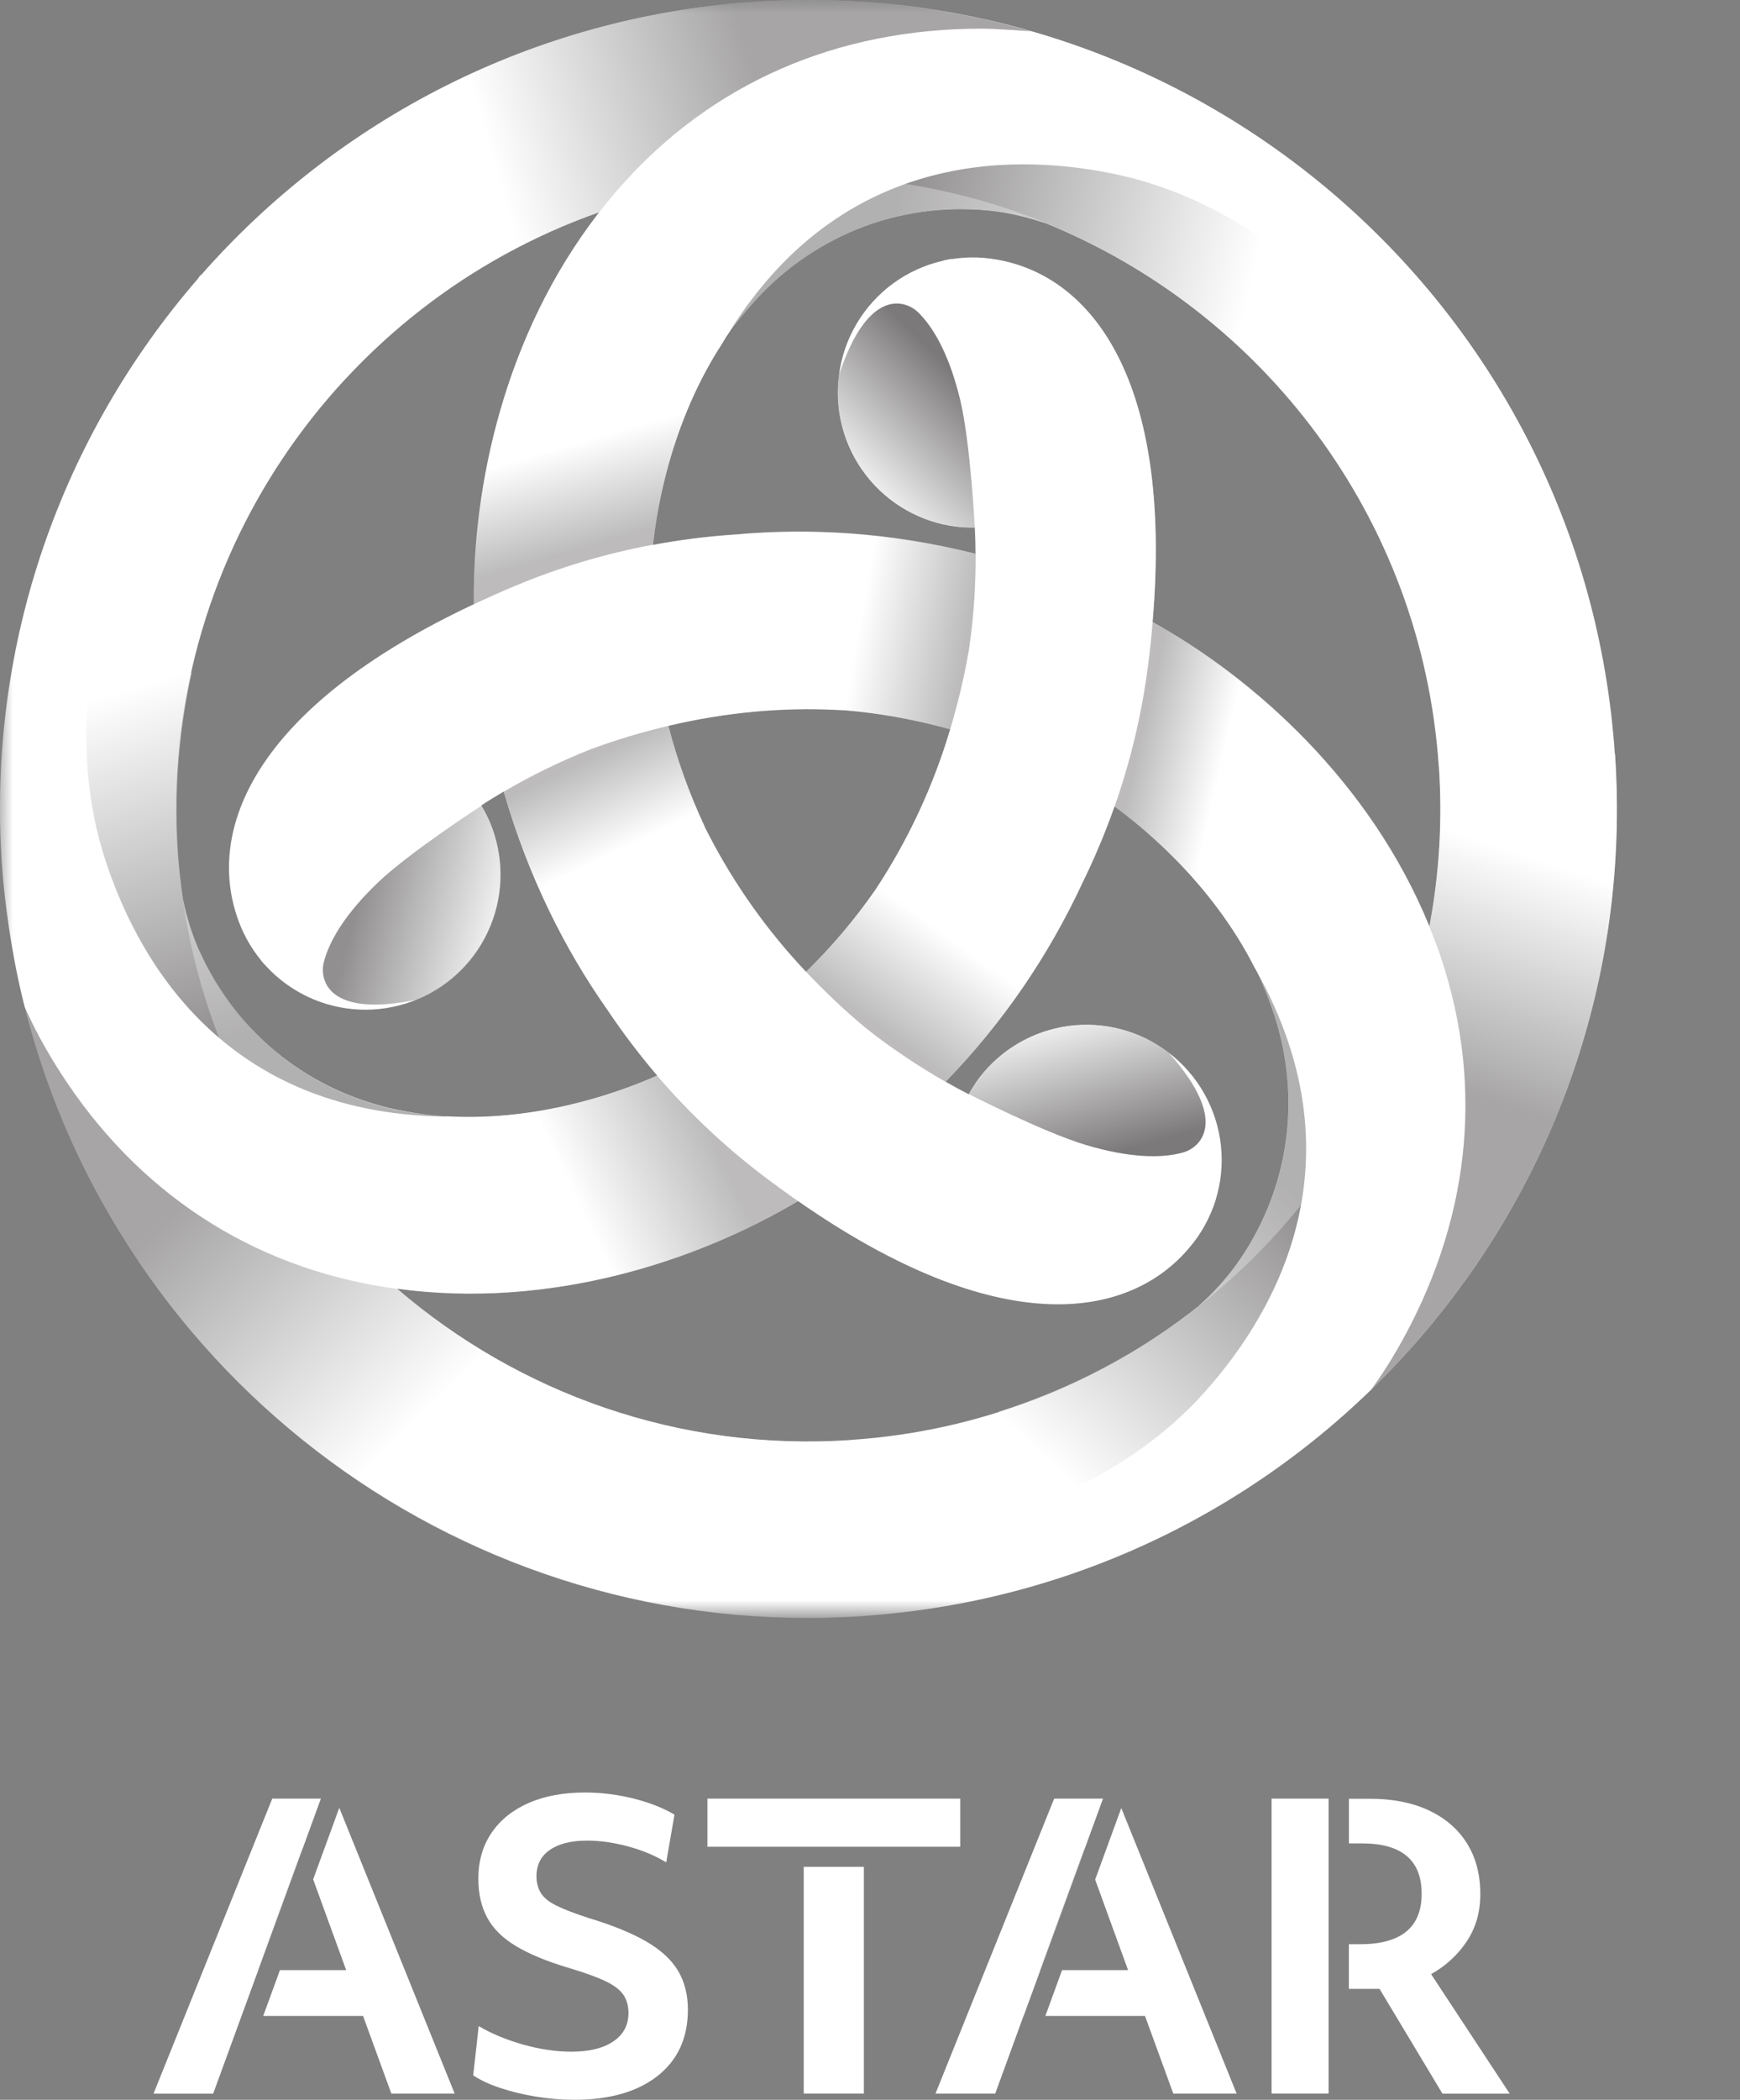 <svg width="68" height="82" viewBox="0 0 68 82" fill="none" xmlns="http://www.w3.org/2000/svg">
<rect x="0" y="0" width="68" height="82" fill="#808080" stroke="none"/>
<mask id="mask0_8107_13478" style="mask-type:luminance" maskUnits="userSpaceOnUse" x="0" y="0" width="68" height="63">
<path d="M68 0H0V63H68V0Z" fill="white"/>
</mask>
<g mask="url(#mask0_8107_13478)">
<path d="M63.11 29.453C61.927 12.041 46.856 -1.109 29.45 0.074C20.779 0.665 13.164 4.704 7.85 10.754L7.834 10.744C7.796 10.792 7.763 10.841 7.731 10.889C2.453 16.978 -0.517 25.067 0.073 33.74C0.128 34.568 0.225 35.379 0.344 36.184C0.344 36.223 0.354 36.254 0.36 36.292C0.441 36.822 0.533 37.353 0.635 37.872C0.732 38.352 0.84 38.829 0.96 39.304C4.61 53.855 18.242 64.161 33.738 63.106C51.144 61.923 64.3 46.852 63.116 29.442L63.11 29.453ZM56.232 29.922C56.379 32.065 56.243 34.163 55.86 36.185C55.86 36.174 55.849 36.164 55.849 36.152C53.555 30.555 49.024 26.511 45.044 24.277C45.85 14.793 42.633 10.792 38.989 10.143C38.282 10.011 37.557 10.024 36.856 10.182C36.155 10.34 35.494 10.64 34.913 11.062C34.332 11.485 33.844 12.022 33.478 12.641C33.112 13.259 32.877 13.946 32.786 14.659C32.697 15.346 32.745 16.044 32.927 16.713C33.108 17.382 33.42 18.009 33.844 18.557C34.268 19.106 34.796 19.565 35.398 19.909C35.999 20.253 36.663 20.476 37.351 20.563C37.605 20.595 37.853 20.606 38.096 20.601C38.114 20.939 38.123 21.278 38.124 21.617C34.755 20.785 31.608 20.616 28.737 20.877C27.657 20.947 26.583 21.083 25.519 21.282C25.877 18.08 27.082 14.479 29.413 11.852C31.667 9.305 35.02 7.851 38.675 8.224C39.368 8.294 40.108 8.467 40.773 8.689C40.805 8.7 40.838 8.71 40.865 8.715C49.333 12.166 55.568 20.206 56.227 29.922H56.232ZM34.209 34.746C34.209 34.746 34.209 34.751 34.204 34.757C33.405 35.905 32.5 36.975 31.5 37.953C29.986 36.354 28.705 34.55 27.693 32.594C27.645 32.491 27.591 32.4 27.541 32.296V32.286C26.948 31.018 26.474 29.699 26.125 28.344C28.368 27.814 30.569 27.619 32.674 27.722L33.008 27.738H33.019C34.339 27.847 35.712 28.09 37.134 28.48C36.474 30.699 35.49 32.809 34.214 34.741L34.209 34.746ZM23.416 8.289L23.4 8.31C19.696 13.09 18.463 19.032 18.518 23.596C9.898 27.64 8.049 32.426 9.303 35.908C9.335 36.006 9.374 36.097 9.412 36.19C9.952 37.481 10.983 38.504 12.278 39.036C13.572 39.567 15.025 39.562 16.316 39.023C17.607 38.483 18.631 37.452 19.162 36.157C19.693 34.862 19.689 33.41 19.149 32.118C19.051 31.889 18.938 31.667 18.809 31.453C19.08 31.274 19.372 31.097 19.686 30.912C20.647 34.249 22.07 37.066 23.73 39.423C24.33 40.315 24.979 41.175 25.687 42.002C22.735 43.295 19.015 44.052 15.57 43.349C12.239 42.668 9.303 40.494 7.795 37.141C7.506 36.483 7.289 35.797 7.146 35.093C7.057 34.488 6.991 33.88 6.946 33.27C6.177 21.953 13.197 11.879 23.416 8.289ZM33.268 56.234C26.547 56.694 20.264 54.402 15.516 50.324C21.508 51.141 27.272 49.237 31.198 46.907C39.011 52.352 44.083 51.562 46.472 48.734C46.941 48.189 47.292 47.553 47.506 46.866C47.72 46.18 47.791 45.457 47.715 44.742C47.639 44.027 47.417 43.335 47.064 42.708C46.711 42.082 46.234 41.534 45.661 41.099C45.11 40.679 44.481 40.371 43.811 40.194C43.141 40.017 42.442 39.973 41.755 40.066C41.068 40.159 40.406 40.386 39.807 40.735C39.208 41.084 38.684 41.548 38.264 42.099C38.113 42.3 37.977 42.517 37.858 42.732C37.572 42.586 37.269 42.424 36.961 42.246C39.163 39.975 40.966 37.35 42.298 34.481C42.774 33.51 43.193 32.511 43.552 31.491C46.148 33.405 48.667 36.244 49.782 39.579C50.858 42.802 50.446 46.435 48.294 49.416C47.869 49.994 47.384 50.525 46.845 51L46.824 51.021C42.936 54.084 38.212 55.899 33.274 56.229L33.268 56.234Z" fill="white"/>
<path style="mix-blend-mode:overlay" opacity="0.9" d="M38.989 10.137C38.397 10.024 37.789 10.017 37.194 10.116C40.217 11.759 42.417 16.339 41.261 25.38C40.878 28.32 40.014 31.177 38.704 33.837C37.575 36.264 36.105 38.518 34.339 40.53C35.176 41.16 36.052 41.736 36.962 42.255C39.163 39.984 40.968 37.36 42.299 34.491C43.613 31.832 44.477 28.975 44.856 26.034C46.236 15.273 42.851 10.829 38.99 10.141L38.989 10.137Z" fill="url(#paint0_radial_8107_13478)"/>
<g style="mix-blend-mode:overlay" opacity="0.8">
<path d="M41.259 25.374C42.416 16.338 40.215 11.753 37.192 10.109C37.073 10.125 36.961 10.153 36.841 10.18C39.799 11.883 41.929 16.457 40.788 25.374C40.405 28.314 39.541 31.172 38.231 33.831C37.142 36.173 35.736 38.352 34.051 40.309C34.148 40.384 34.24 40.455 34.337 40.525C36.101 38.511 37.571 36.257 38.701 33.83C40.014 31.172 40.879 28.315 41.259 25.374Z" fill="white"/>
</g>
<path style="mix-blend-mode:overlay" opacity="0.5" d="M29.769 45.874C29.483 45.658 29.212 45.431 28.937 45.203C24.476 47.064 18.295 48.231 12.152 46.804C13.153 48.085 14.277 49.264 15.51 50.324C21.502 51.141 27.266 49.237 31.192 46.907C30.709 46.57 30.233 46.224 29.764 45.869L29.769 45.874Z" fill="url(#paint1_radial_8107_13478)"/>
<path style="mix-blend-mode:overlay" opacity="0.6" d="M28.941 45.204C28.806 45.09 28.666 44.977 28.536 44.864C24.042 46.658 17.829 47.735 11.703 46.205C11.855 46.405 12.006 46.61 12.157 46.805C18.295 48.232 24.479 47.065 28.941 45.204Z" fill="url(#paint2_linear_8107_13478)"/>
<path style="mix-blend-mode:overlay" opacity="0.9" d="M9.306 35.914C9.338 36.011 9.377 36.103 9.415 36.195C9.615 36.671 9.874 37.098 10.188 37.482C10.102 34.043 12.967 29.841 21.37 26.327C24.107 25.188 27.014 24.509 29.972 24.315C32.64 24.077 35.327 24.223 37.953 24.748C38.089 23.613 38.143 22.553 38.132 21.617C35.065 20.845 31.89 20.594 28.74 20.876C25.781 21.07 22.874 21.75 20.137 22.888C10.129 27.073 7.971 32.227 9.308 35.919L9.306 35.914Z" fill="url(#paint3_radial_8107_13478)"/>
<g style="mix-blend-mode:overlay" opacity="0.8">
<path d="M21.371 26.332C12.968 29.848 10.101 34.049 10.189 37.488C10.265 37.579 10.346 37.667 10.427 37.753C10.421 34.341 13.319 30.21 21.609 26.738C24.346 25.599 27.253 24.919 30.211 24.726C32.783 24.499 35.374 24.626 37.911 25.105C37.928 24.986 37.943 24.867 37.954 24.748C35.328 24.226 32.641 24.081 29.973 24.316C27.015 24.51 24.108 25.19 21.371 26.328V26.332Z" fill="white"/>
</g>
<path style="mix-blend-mode:overlay" opacity="0.4" d="M44.865 26.029C44.823 26.386 44.763 26.731 44.703 27.083C48.542 30.014 52.646 34.788 54.485 40.817C55.093 39.308 55.551 37.744 55.853 36.146C53.566 30.549 49.035 26.509 45.055 24.276C45.006 24.845 44.946 25.423 44.871 26.029H44.865Z" fill="url(#paint4_radial_8107_13478)"/>
<path style="mix-blend-mode:overlay" opacity="0.5" d="M44.704 27.084C44.671 27.256 44.644 27.435 44.611 27.608C48.413 30.603 52.452 35.444 54.188 41.515C54.29 41.284 54.388 41.05 54.48 40.818C52.642 34.789 48.543 30.02 44.698 27.084H44.704Z" fill="url(#paint5_linear_8107_13478)"/>
<path style="mix-blend-mode:overlay" opacity="0.9" d="M46.473 48.73C46.863 48.269 47.174 47.747 47.392 47.184C44.456 48.978 39.388 48.595 32.138 43.073C29.781 41.273 27.738 39.095 26.092 36.627C24.552 34.437 23.334 32.037 22.475 29.502C21.426 29.95 20.48 30.437 19.669 30.913C20.536 33.955 21.906 36.83 23.724 39.418C25.346 41.841 27.368 44.031 29.769 45.864C38.399 52.439 43.942 51.73 46.466 48.728L46.473 48.73Z" fill="url(#paint6_radial_8107_13478)"/>
<g style="mix-blend-mode:overlay" opacity="0.8">
<path d="M32.141 43.072C39.386 48.592 44.458 48.977 47.394 47.181C47.437 47.068 47.475 46.955 47.507 46.846C44.555 48.561 39.526 48.111 32.378 42.667C30.021 40.867 27.979 38.689 26.333 36.221C24.85 34.109 23.665 31.802 22.813 29.365C22.699 29.414 22.592 29.457 22.483 29.505C23.343 32.041 24.561 34.441 26.1 36.632C27.722 39.055 29.744 41.245 32.145 43.078L32.141 43.072Z" fill="white"/>
</g>
<path style="mix-blend-mode:overlay" opacity="0.3" d="M20.133 22.878C20.462 22.742 20.792 22.617 21.127 22.493C21.744 17.702 23.825 11.76 28.131 7.159C26.519 7.39 24.934 7.77 23.398 8.305C19.693 13.085 18.461 19.027 18.516 23.592C19.029 23.349 19.565 23.11 20.127 22.879L20.133 22.878Z" fill="url(#paint7_radial_8107_13478)"/>
<path style="mix-blend-mode:overlay" opacity="0.4" d="M21.125 22.494C21.294 22.434 21.456 22.369 21.624 22.31C22.316 17.518 24.489 11.604 28.875 7.061C28.626 7.088 28.377 7.121 28.128 7.154C23.824 11.76 21.743 17.697 21.127 22.488V22.494H21.125Z" fill="url(#paint8_linear_8107_13478)"/>
<path style="mix-blend-mode:multiply" opacity="0.4" d="M29.449 0.075C20.776 0.665 13.163 4.704 7.848 10.754L7.729 10.889C8.761 11.917 12.146 13.939 13.514 14.783C16.24 11.846 19.641 9.617 23.422 8.289C23.687 7.942 23.967 7.602 24.26 7.273C27.828 3.244 32.7 1.119 38.356 1.119C38.983 1.119 40.265 1.222 40.291 1.222C36.772 0.21 33.103 -0.179 29.45 0.074L29.449 0.075Z" fill="url(#paint9_linear_8107_13478)"/>
<path style="mix-blend-mode:multiply" opacity="0.4" d="M33.268 56.239C26.547 56.698 20.264 54.407 15.516 50.33C15.07 50.272 14.627 50.197 14.186 50.108C8.914 49.031 4.631 45.874 1.809 40.981C1.498 40.44 1.215 39.884 0.96 39.315C4.61 53.865 18.242 64.172 33.733 63.117C33.804 61.522 33.333 57.819 33.262 56.239H33.268Z" fill="url(#paint10_linear_8107_13478)"/>
<path style="mix-blend-mode:multiply" opacity="0.4" d="M63.111 29.453C62.138 29.355 57.4 29.729 56.233 29.922C56.379 32.065 56.244 34.163 55.859 36.185C56.022 36.585 56.179 36.996 56.319 37.412C58.023 42.516 57.428 47.799 54.605 52.698C54.293 53.237 53.954 53.761 53.589 54.267C53.589 54.267 53.605 54.255 53.61 54.245C60.029 47.999 63.765 39.088 63.111 29.458V29.453Z" fill="url(#paint11_linear_8107_13478)"/>
<path style="mix-blend-mode:multiply" opacity="0.5" d="M38.68 8.217C39.372 8.288 40.113 8.46 40.778 8.683C40.81 8.693 40.844 8.704 40.87 8.709C43.582 9.816 46.078 11.394 48.24 13.37C48.24 13.37 48.251 13.376 48.256 13.381C49.294 12.197 51.289 10.894 51.289 10.894C51.289 10.894 48.235 7.768 43.558 6.795C40.286 6.114 32.906 5.46 28.25 13.381L28.293 13.339C28.639 12.819 29.002 12.311 29.418 11.845C31.672 9.299 35.025 7.843 38.68 8.217Z" fill="url(#paint12_linear_8107_13478)"/>
<path style="mix-blend-mode:multiply" opacity="0.5" d="M48.294 49.421C47.869 49.999 47.383 50.53 46.845 51.005C46.824 51.026 46.797 51.048 46.774 51.07C44.459 52.864 41.846 54.235 39.053 55.12C39.048 55.12 39.043 55.12 39.037 55.125C39.545 56.617 39.675 58.996 39.675 58.996C39.675 58.996 43.909 57.916 47.089 54.352C49.312 51.859 53.572 45.792 49.04 37.801C49.04 37.801 49.046 37.827 49.057 37.86C49.338 38.418 49.592 38.99 49.786 39.58C50.863 42.802 50.451 46.436 48.299 49.415L48.294 49.421Z" fill="url(#paint13_linear_8107_13478)"/>
<path style="mix-blend-mode:multiply" opacity="0.5" d="M7.805 37.153C7.516 36.495 7.298 35.808 7.155 35.104C7.15 35.072 7.14 35.038 7.134 35.006C6.734 32.092 6.864 29.139 7.486 26.296V26.279C5.939 25.976 3.815 24.895 3.815 24.895C3.815 24.895 2.635 29.108 4.134 33.639C5.183 36.812 8.302 43.533 17.488 43.604C17.488 43.604 17.462 43.598 17.429 43.587C16.808 43.549 16.186 43.485 15.576 43.361C12.244 42.679 9.308 40.505 7.799 37.153H7.805Z" fill="url(#paint14_linear_8107_13478)"/>
<path style="mix-blend-mode:multiply" opacity="0.6" d="M37.349 20.558C37.603 20.59 37.852 20.6 38.095 20.595C38.095 20.595 37.927 17.313 37.527 15.626C37.122 13.944 36.527 12.824 35.878 12.193C35.408 11.739 33.932 11.175 32.786 14.646C32.697 15.334 32.744 16.032 32.926 16.701C33.107 17.37 33.419 17.997 33.843 18.546C34.266 19.094 34.794 19.554 35.396 19.898C35.998 20.242 36.661 20.464 37.349 20.552V20.557V20.558Z" fill="url(#paint15_linear_8107_13478)"/>
<path style="mix-blend-mode:multiply" opacity="0.5" d="M19.157 32.129C19.059 31.9 18.945 31.678 18.816 31.465C18.816 31.465 16.053 33.249 14.798 34.438C13.544 35.628 12.873 36.705 12.652 37.585C12.495 38.218 12.743 39.776 16.323 39.034C17.614 38.494 18.638 37.463 19.169 36.168C19.7 34.873 19.696 33.421 19.156 32.129H19.157Z" fill="url(#paint16_linear_8107_13478)"/>
<path style="mix-blend-mode:multiply" opacity="0.6" d="M38.27 42.094C38.118 42.294 37.983 42.511 37.864 42.726C37.864 42.726 40.79 44.225 42.45 44.717C44.11 45.209 45.375 45.252 46.246 45.003C46.873 44.825 48.095 43.824 45.666 41.1C45.115 40.68 44.486 40.372 43.816 40.195C43.146 40.018 42.448 39.975 41.761 40.068C41.074 40.161 40.412 40.388 39.813 40.737C39.214 41.086 38.69 41.549 38.27 42.1V42.094Z" fill="url(#paint17_linear_8107_13478)"/>
<path style="mix-blend-mode:multiply" opacity="0.3" d="M37.136 28.484C36.472 30.691 35.541 32.697 34.4 34.464C34.34 34.556 34.281 34.649 34.216 34.746C34.216 34.746 34.216 34.751 34.211 34.756C33.412 35.904 32.507 36.974 31.507 37.953C32.232 38.72 33.01 39.466 33.871 40.175C34.848 40.943 35.881 41.637 36.963 42.251C39.165 39.98 40.969 37.355 42.3 34.486C42.777 33.515 43.195 32.516 43.554 31.495C42.441 30.679 41.316 30.025 40.278 29.582C39.256 29.144 38.204 28.777 37.13 28.484H37.137H37.136Z" fill="url(#paint18_linear_8107_13478)"/>
<path style="mix-blend-mode:multiply" opacity="0.3" d="M15.517 50.331C21.507 51.147 27.271 49.244 31.198 46.913C30.715 46.576 30.239 46.23 29.77 45.874C28.276 44.732 26.907 43.437 25.683 42.009C22.73 43.3 19.01 44.058 15.565 43.354C12.235 42.674 9.299 40.5 7.789 37.148C7.5 36.49 7.283 35.803 7.141 35.098C8.012 41.208 11.093 46.539 15.511 50.329L15.517 50.331Z" fill="url(#paint19_linear_8107_13478)"/>
<path style="mix-blend-mode:multiply" opacity="0.3" d="M31.506 37.952C29.992 36.353 28.711 34.55 27.699 32.594C27.651 32.491 27.596 32.4 27.548 32.296V32.286C26.955 31.018 26.48 29.699 26.131 28.344C25.103 28.587 24.071 28.89 23.033 29.28C21.88 29.741 20.763 30.286 19.691 30.913C20.654 34.249 22.075 37.066 23.735 39.423C24.335 40.315 24.985 41.175 25.694 42.003C26.958 41.451 28.089 40.797 28.991 40.12C29.879 39.454 30.721 38.727 31.511 37.947L31.506 37.952Z" fill="url(#paint20_linear_8107_13478)"/>
<path style="mix-blend-mode:multiply" opacity="0.3" d="M23.401 8.31C19.697 13.09 18.464 19.032 18.518 23.596C19.052 23.345 19.591 23.105 20.135 22.877C21.868 22.153 23.673 21.615 25.52 21.271C25.878 18.069 27.083 14.469 29.414 11.841C31.667 9.294 35.021 7.839 38.676 8.213C39.368 8.283 40.109 8.456 40.774 8.678C40.806 8.689 40.839 8.699 40.866 8.704C37.396 7.289 33.648 6.688 29.91 6.948C27.639 7.105 25.465 7.564 23.41 8.288C23.405 8.294 23.4 8.304 23.395 8.31H23.401Z" fill="url(#paint21_linear_8107_13478)"/>
<path style="mix-blend-mode:multiply" opacity="0.3" d="M55.854 36.141C53.562 30.545 49.03 26.499 45.05 24.267C45.002 24.835 44.943 25.419 44.86 26.03C44.619 27.892 44.182 29.724 43.558 31.496C46.154 33.41 48.673 36.249 49.787 39.585C50.862 42.808 50.452 46.441 48.3 49.421C47.875 49.999 47.389 50.53 46.851 51.005L46.83 51.026C51.469 47.382 54.75 42.127 55.876 36.179C55.876 36.169 55.865 36.157 55.865 36.147L55.854 36.141Z" fill="url(#paint22_linear_8107_13478)"/>
<path style="mix-blend-mode:multiply" opacity="0.3" d="M25.503 25.077C25.635 26.179 25.843 27.27 26.124 28.343C28.368 27.813 30.568 27.619 32.673 27.722L33.008 27.738H33.018C34.338 27.846 35.711 28.089 37.134 28.479C37.436 27.468 37.691 26.418 37.874 25.326C38.075 23.964 38.133 22.703 38.128 21.606C34.76 20.774 31.613 20.605 28.742 20.866C27.663 20.936 26.588 21.072 25.525 21.271C25.373 22.644 25.367 23.947 25.508 25.073L25.503 25.077Z" fill="url(#paint23_linear_8107_13478)"/>
</g>
<path d="M42.366 72.21L40.645 76.937H40.659L42.376 72.238L42.366 72.21ZM11.807 72.21L10.086 76.937H10.093L11.814 72.226L11.807 72.21ZM12.238 73.391L13.529 76.937H10.94L10.287 78.725H14.188L15.294 81.758H17.769L13.259 70.598L12.238 73.391Z" fill="white"/>
<path d="M10.086 76.937L11.807 72.21L11.815 72.226L12.54 70.239H10.64L6 81.759H8.331L10.093 76.938L10.086 76.937ZM25.267 75.824C24.704 75.496 23.955 75.189 23.023 74.907C22.49 74.735 22.073 74.577 21.771 74.43C21.469 74.284 21.258 74.117 21.141 73.932C21.025 73.744 20.965 73.525 20.965 73.272C20.965 72.827 21.139 72.484 21.487 72.243C21.835 72.001 22.323 71.879 22.948 71.879C23.46 71.879 23.994 71.956 24.552 72.107C25.111 72.258 25.605 72.466 26.036 72.728L26.359 70.865C25.919 70.603 25.383 70.393 24.754 70.235C24.139 70.08 23.507 70.002 22.872 70C22.023 70 21.283 70.135 20.661 70.409C20.036 70.682 19.553 71.071 19.209 71.576C18.866 72.082 18.694 72.678 18.694 73.365C18.694 73.952 18.809 74.458 19.04 74.887C19.271 75.316 19.646 75.688 20.169 76C20.69 76.314 21.377 76.596 22.226 76.849C22.84 77.032 23.316 77.204 23.655 77.364C23.994 77.524 24.23 77.705 24.363 77.901C24.495 78.098 24.561 78.332 24.561 78.606C24.561 79.08 24.365 79.453 23.971 79.719C23.577 79.986 23.03 80.121 22.334 80.121C21.73 80.121 21.098 80.029 20.436 79.841C19.775 79.653 19.2 79.414 18.708 79.121L18.493 81.045C18.779 81.236 19.139 81.404 19.569 81.544C19.999 81.686 20.461 81.797 20.958 81.878C21.455 81.959 21.949 82 22.442 82C23.824 82 24.91 81.688 25.699 81.068C26.487 80.446 26.883 79.586 26.883 78.484C26.883 77.899 26.755 77.391 26.498 76.962C26.242 76.533 25.832 76.153 25.269 75.826L25.267 75.824ZM37.526 70.24H27.647V72.118H37.526V70.24ZM33.761 72.904H31.41V81.756H33.761V72.904ZM40.645 76.937L42.367 72.211L42.376 72.238L43.106 70.239H41.197L36.559 81.758H38.894L40 78.725H40.004L40.659 76.937H40.645ZM42.799 73.401L44.086 76.937H41.506L40.853 78.725H44.747L45.853 81.758H48.328L43.82 70.607L42.799 73.401ZM55.93 77.091C56.486 76.783 56.961 76.35 57.313 75.826C57.672 75.295 57.851 74.677 57.851 73.97C57.851 73.202 57.677 72.54 57.329 71.985C56.981 71.43 56.484 71 55.839 70.698C55.193 70.395 54.426 70.244 53.533 70.244H52.716V71.987H53.224C54.781 71.987 55.559 72.644 55.559 73.956C55.559 75.268 54.756 75.925 53.146 75.925H52.714V77.668H53.913L56.372 81.76H59L55.928 77.093L55.93 77.091ZM51.922 70.24H49.694V81.756H51.922V70.24Z" fill="white"/>
<defs>
<radialGradient id="paint0_radial_8107_13478" cx="0" cy="0" r="1" gradientUnits="userSpaceOnUse" gradientTransform="translate(40.601 25.195) scale(12.015)">
<stop stop-color="white"/>
<stop offset="1" stop-color="white" stop-opacity="0"/>
</radialGradient>
<radialGradient id="paint1_radial_8107_13478" cx="0" cy="0" r="1" gradientUnits="userSpaceOnUse" gradientTransform="translate(22.843 47.485) scale(6.991 6.992)">
<stop stop-color="white"/>
<stop offset="1" stop-color="white" stop-opacity="0"/>
</radialGradient>
<linearGradient id="paint2_linear_8107_13478" x1="12.352" y1="46.302" x2="19.09" y2="46.21" gradientUnits="userSpaceOnUse">
<stop stop-color="white" stop-opacity="0"/>
<stop offset="1" stop-color="white"/>
</linearGradient>
<radialGradient id="paint3_radial_8107_13478" cx="0" cy="0" r="1" gradientUnits="userSpaceOnUse" gradientTransform="translate(21.55 26.99) rotate(-120) scale(12.015)">
<stop stop-color="white"/>
<stop offset="1" stop-color="white" stop-opacity="0"/>
</radialGradient>
<radialGradient id="paint4_radial_8107_13478" cx="0" cy="0" r="1" gradientUnits="userSpaceOnUse" gradientTransform="translate(49.733 31.224) rotate(-120) scale(6.991 6.991)">
<stop stop-color="white"/>
<stop offset="1" stop-color="white" stop-opacity="0"/>
</radialGradient>
<linearGradient id="paint5_linear_8107_13478" x1="53.951" y1="40.897" x2="50.502" y2="35.109" gradientUnits="userSpaceOnUse">
<stop stop-color="white" stop-opacity="0"/>
<stop offset="1" stop-color="white"/>
</linearGradient>
<radialGradient id="paint6_radial_8107_13478" cx="0" cy="0" r="1" gradientUnits="userSpaceOnUse" gradientTransform="translate(32.059 42.035) rotate(120) scale(12.015)">
<stop stop-color="white"/>
<stop offset="1" stop-color="white" stop-opacity="0"/>
</radialGradient>
<radialGradient id="paint7_radial_8107_13478" cx="0" cy="0" r="1" gradientUnits="userSpaceOnUse" gradientTransform="translate(22.203 16.072) rotate(120) scale(6.991)">
<stop stop-color="white"/>
<stop offset="1" stop-color="white" stop-opacity="0"/>
</radialGradient>
<linearGradient id="paint8_linear_8107_13478" x1="28.468" y1="7.576" x2="25.183" y2="13.46" gradientUnits="userSpaceOnUse">
<stop stop-color="white" stop-opacity="0"/>
<stop offset="1" stop-color="white"/>
</linearGradient>
<linearGradient id="paint9_linear_8107_13478" x1="29.937" y1="4.585" x2="19.641" y2="7.58" gradientUnits="userSpaceOnUse">
<stop stop-color="#231F20"/>
<stop offset="1" stop-color="white"/>
</linearGradient>
<linearGradient id="paint10_linear_8107_13478" x1="10.487" y1="43.841" x2="19.096" y2="52.827" gradientUnits="userSpaceOnUse">
<stop stop-color="#231F20"/>
<stop offset="1" stop-color="white"/>
</linearGradient>
<linearGradient id="paint11_linear_8107_13478" x1="56.687" y1="42.489" x2="59.683" y2="33.383" gradientUnits="userSpaceOnUse">
<stop stop-color="#231F20"/>
<stop offset="1" stop-color="white"/>
</linearGradient>
<linearGradient id="paint12_linear_8107_13478" x1="34.624" y1="9.796" x2="48.424" y2="12.954" gradientUnits="userSpaceOnUse">
<stop stop-color="#231F20"/>
<stop offset="1" stop-color="white"/>
</linearGradient>
<linearGradient id="paint13_linear_8107_13478" x1="48.958" y1="45.118" x2="39.316" y2="55.492" gradientUnits="userSpaceOnUse">
<stop stop-color="#231F20"/>
<stop offset="1" stop-color="white"/>
</linearGradient>
<linearGradient id="paint14_linear_8107_13478" x1="11.197" y1="39.876" x2="7.036" y2="26.343" gradientUnits="userSpaceOnUse">
<stop stop-color="#231F20"/>
<stop offset="1" stop-color="white"/>
</linearGradient>
<linearGradient id="paint15_linear_8107_13478" x1="37.641" y1="14.884" x2="33.278" y2="19.254" gradientUnits="userSpaceOnUse">
<stop stop-color="#231F20"/>
<stop offset="1" stop-color="white"/>
</linearGradient>
<linearGradient id="paint16_linear_8107_13478" x1="14.101" y1="34.705" x2="20.064" y2="36.306" gradientUnits="userSpaceOnUse">
<stop stop-color="#231F20"/>
<stop offset="1" stop-color="white"/>
</linearGradient>
<linearGradient id="paint17_linear_8107_13478" x1="43.033" y1="45.185" x2="41.436" y2="39.224" gradientUnits="userSpaceOnUse">
<stop stop-color="#231F20"/>
<stop offset="1" stop-color="white"/>
</linearGradient>
<linearGradient id="paint18_linear_8107_13478" x1="33.957" y1="39.882" x2="36.58" y2="36.265" gradientUnits="userSpaceOnUse">
<stop stop-color="#231F20"/>
<stop offset="1" stop-color="white"/>
</linearGradient>
<linearGradient id="paint19_linear_8107_13478" x1="24.936" y1="38.316" x2="19.697" y2="40.814" gradientUnits="userSpaceOnUse">
<stop stop-color="#231F20"/>
<stop offset="1" stop-color="white"/>
</linearGradient>
<linearGradient id="paint20_linear_8107_13478" x1="23.033" y1="29.593" x2="24.655" y2="32.962" gradientUnits="userSpaceOnUse">
<stop stop-color="#231F20"/>
<stop offset="1" stop-color="white"/>
</linearGradient>
<linearGradient id="paint21_linear_8107_13478" x1="30.576" y1="19.189" x2="29.457" y2="15.323" gradientUnits="userSpaceOnUse">
<stop stop-color="#231F20"/>
<stop offset="1" stop-color="white"/>
</linearGradient>
<linearGradient id="paint22_linear_8107_13478" x1="42.677" y1="36.898" x2="45.921" y2="37.644" gradientUnits="userSpaceOnUse">
<stop stop-color="#231F20"/>
<stop offset="1" stop-color="white"/>
</linearGradient>
<linearGradient id="paint23_linear_8107_13478" x1="37.588" y1="25.938" x2="33.473" y2="25.191" gradientUnits="userSpaceOnUse">
<stop stop-color="#231F20"/>
<stop offset="1" stop-color="white"/>
</linearGradient>
</defs>
</svg>
